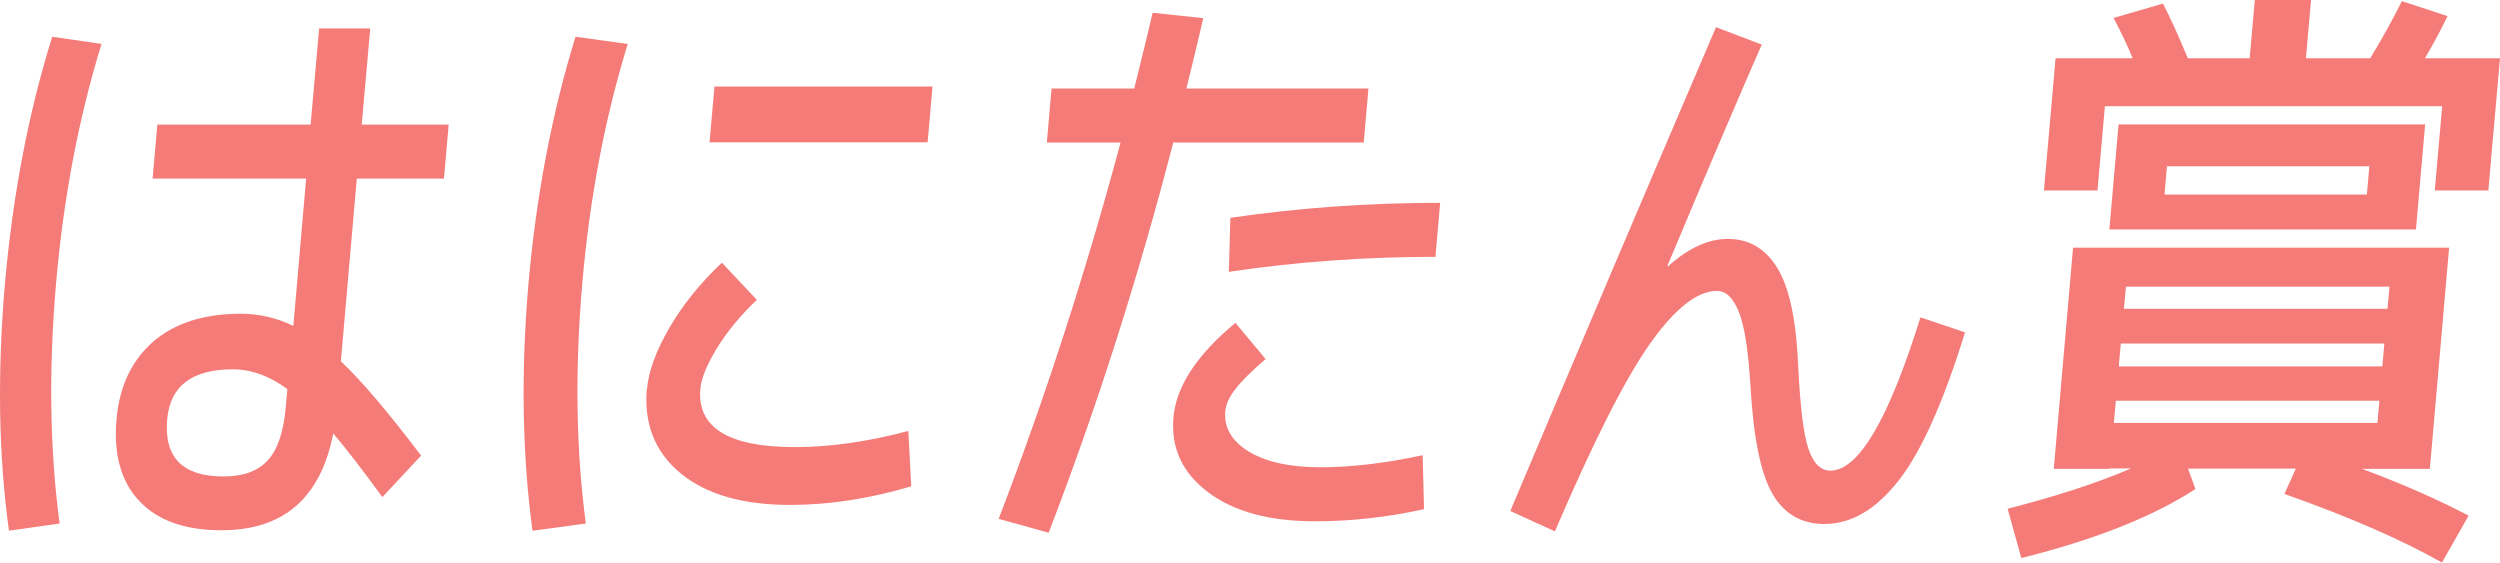 <?xml version="1.0" encoding="UTF-8"?><svg id="_イヤー_2" xmlns="http://www.w3.org/2000/svg" viewBox="0 0 111.55 25.1"><defs><style>.cls-1{fill:#f47b78;}</style></defs><g id="_PC_アウトライン"><g><path class="cls-1" d="M4.53,1.96c-1.02,3.31-1.7,6.88-2.03,10.7-.33,3.83-.28,7.39,.16,10.7l-2.26,.32C-.07,20.28-.12,16.61,.22,12.66,.57,8.71,1.27,5.03,2.33,1.64l2.21,.32Zm15.27,6.01h-3.88l-.71,8.15c.93,.88,2.12,2.28,3.58,4.21l-1.73,1.85c-.87-1.2-1.6-2.14-2.19-2.84-.56,2.88-2.22,4.32-4.98,4.32-1.63,0-2.85-.43-3.67-1.3-.82-.87-1.16-2.09-1.02-3.66,.13-1.46,.67-2.61,1.63-3.45,.96-.83,2.26-1.25,3.91-1.25,.82,0,1.6,.18,2.35,.54l.57-6.57H6.81l.21-2.41h6.84l.38-4.29h2.28l-.38,4.29h3.88l-.21,2.41Zm-6.98,9.39c-.8-.59-1.61-.88-2.43-.88-1.82,0-2.8,.74-2.93,2.23-.15,1.7,.69,2.55,2.51,2.55,.88,0,1.54-.24,1.98-.72s.7-1.27,.8-2.36l.07-.8Z"/><path class="cls-1" d="M28.01,1.96c-1.02,3.31-1.7,6.88-2.03,10.7-.33,3.83-.28,7.39,.16,10.7l-2.38,.32c-.46-3.4-.52-7.07-.18-11.02,.35-3.95,1.05-7.62,2.1-11.02l2.32,.32Zm.86,15.39c.07-.79,.4-1.69,.99-2.71,.59-1.02,1.37-1.99,2.35-2.92l1.56,1.66c-.75,.71-1.34,1.44-1.79,2.17-.44,.73-.69,1.33-.73,1.8-.15,1.73,1.25,2.6,4.22,2.6,1.57,0,3.25-.24,5.06-.72l.13,2.47c-1.86,.55-3.66,.83-5.41,.83-2.11,0-3.74-.47-4.88-1.41-1.14-.94-1.64-2.19-1.51-3.77Zm2.79-11l.22-2.49h9.73l-.22,2.49h-9.73Z"/><path class="cls-1" d="M46.71,6.36l.21-2.41h3.69c.37-1.5,.65-2.63,.82-3.38l2.26,.24c-.07,.3-.15,.63-.23,.98-.08,.35-.18,.74-.28,1.17-.11,.43-.19,.76-.24,.99h8.12l-.21,2.41h-8.5c-1.56,6.03-3.41,11.83-5.56,17.41l-2.23-.62c2.07-5.38,3.88-10.98,5.44-16.79h-3.28Zm8.42,8.05l1.34,1.61c-.66,.57-1.12,1.03-1.37,1.37-.26,.34-.4,.66-.43,.96-.06,.73,.29,1.33,1.05,1.8,.77,.46,1.82,.7,3.18,.7s2.94-.18,4.58-.54l.06,2.41c-1.64,.36-3.26,.54-4.86,.54-2.04,0-3.63-.43-4.78-1.3-1.15-.87-1.66-1.98-1.54-3.34,.12-1.38,1.04-2.78,2.76-4.21Zm8.92-2.95c-3.13,0-6.21,.22-9.22,.67l.07-2.41c3.06-.45,6.18-.67,9.36-.67l-.21,2.41Z"/><path class="cls-1" d="M76.56,1.21l2.05,.78c-.85,1.93-2.26,5.22-4.21,9.87l.02,.03c.91-.82,1.8-1.23,2.68-1.23,.96,0,1.7,.45,2.23,1.34,.53,.89,.83,2.37,.91,4.42,.09,1.79,.24,3,.46,3.63,.22,.63,.54,.95,.97,.95,1.26,0,2.6-2.28,4.02-6.84l1.99,.67c-.97,3.13-1.96,5.34-2.97,6.62-1.01,1.29-2.11,1.93-3.31,1.93-1.02,0-1.79-.45-2.31-1.34-.52-.89-.85-2.49-.98-4.77-.1-1.61-.27-2.73-.52-3.35s-.57-.94-.98-.94c-.88,0-1.88,.79-2.99,2.36-1.11,1.57-2.52,4.36-4.24,8.37l-1.99-.91c2.88-6.83,5.94-14.03,9.18-21.59Z"/><path class="cls-1" d="M94.15,20.92h-2.51l.86-9.87h16.78l-.86,9.87h-3.03c1.78,.66,3.37,1.36,4.76,2.09l-1.19,2.09c-1.88-1.06-4.23-2.07-7.03-3.06l.51-1.13h-4.81l.33,.91c-1.89,1.23-4.48,2.26-7.77,3.08l-.61-2.2c2.11-.54,3.95-1.13,5.51-1.8h-.96ZM105.76,2.6c.59-.98,1.06-1.83,1.41-2.55l2.04,.67c-.31,.64-.65,1.27-1.01,1.88h3.35l-.52,5.9h-2.39l.33-3.76h-15.05l-.33,3.76h-2.39l.52-5.9h3.44c-.21-.52-.5-1.12-.85-1.8l2.2-.64c.31,.59,.68,1.4,1.11,2.44h2.76l.23-2.6h2.51l-.23,2.6h2.87Zm-9.31,7.64h-2.33l.41-4.69h13.68l-.41,4.69h-11.35Zm-2.04,7.64l-.09,.99h11.76l.09-.99h-11.76Zm.22-2.55l-.09,1.02h11.76l.09-1.02h-11.76Zm.14-1.55h11.76l.09-.99h-11.76l-.09,.99Zm1.81-5.1h9.03l.11-1.26h-9.03l-.11,1.26Z"/></g></g></svg>